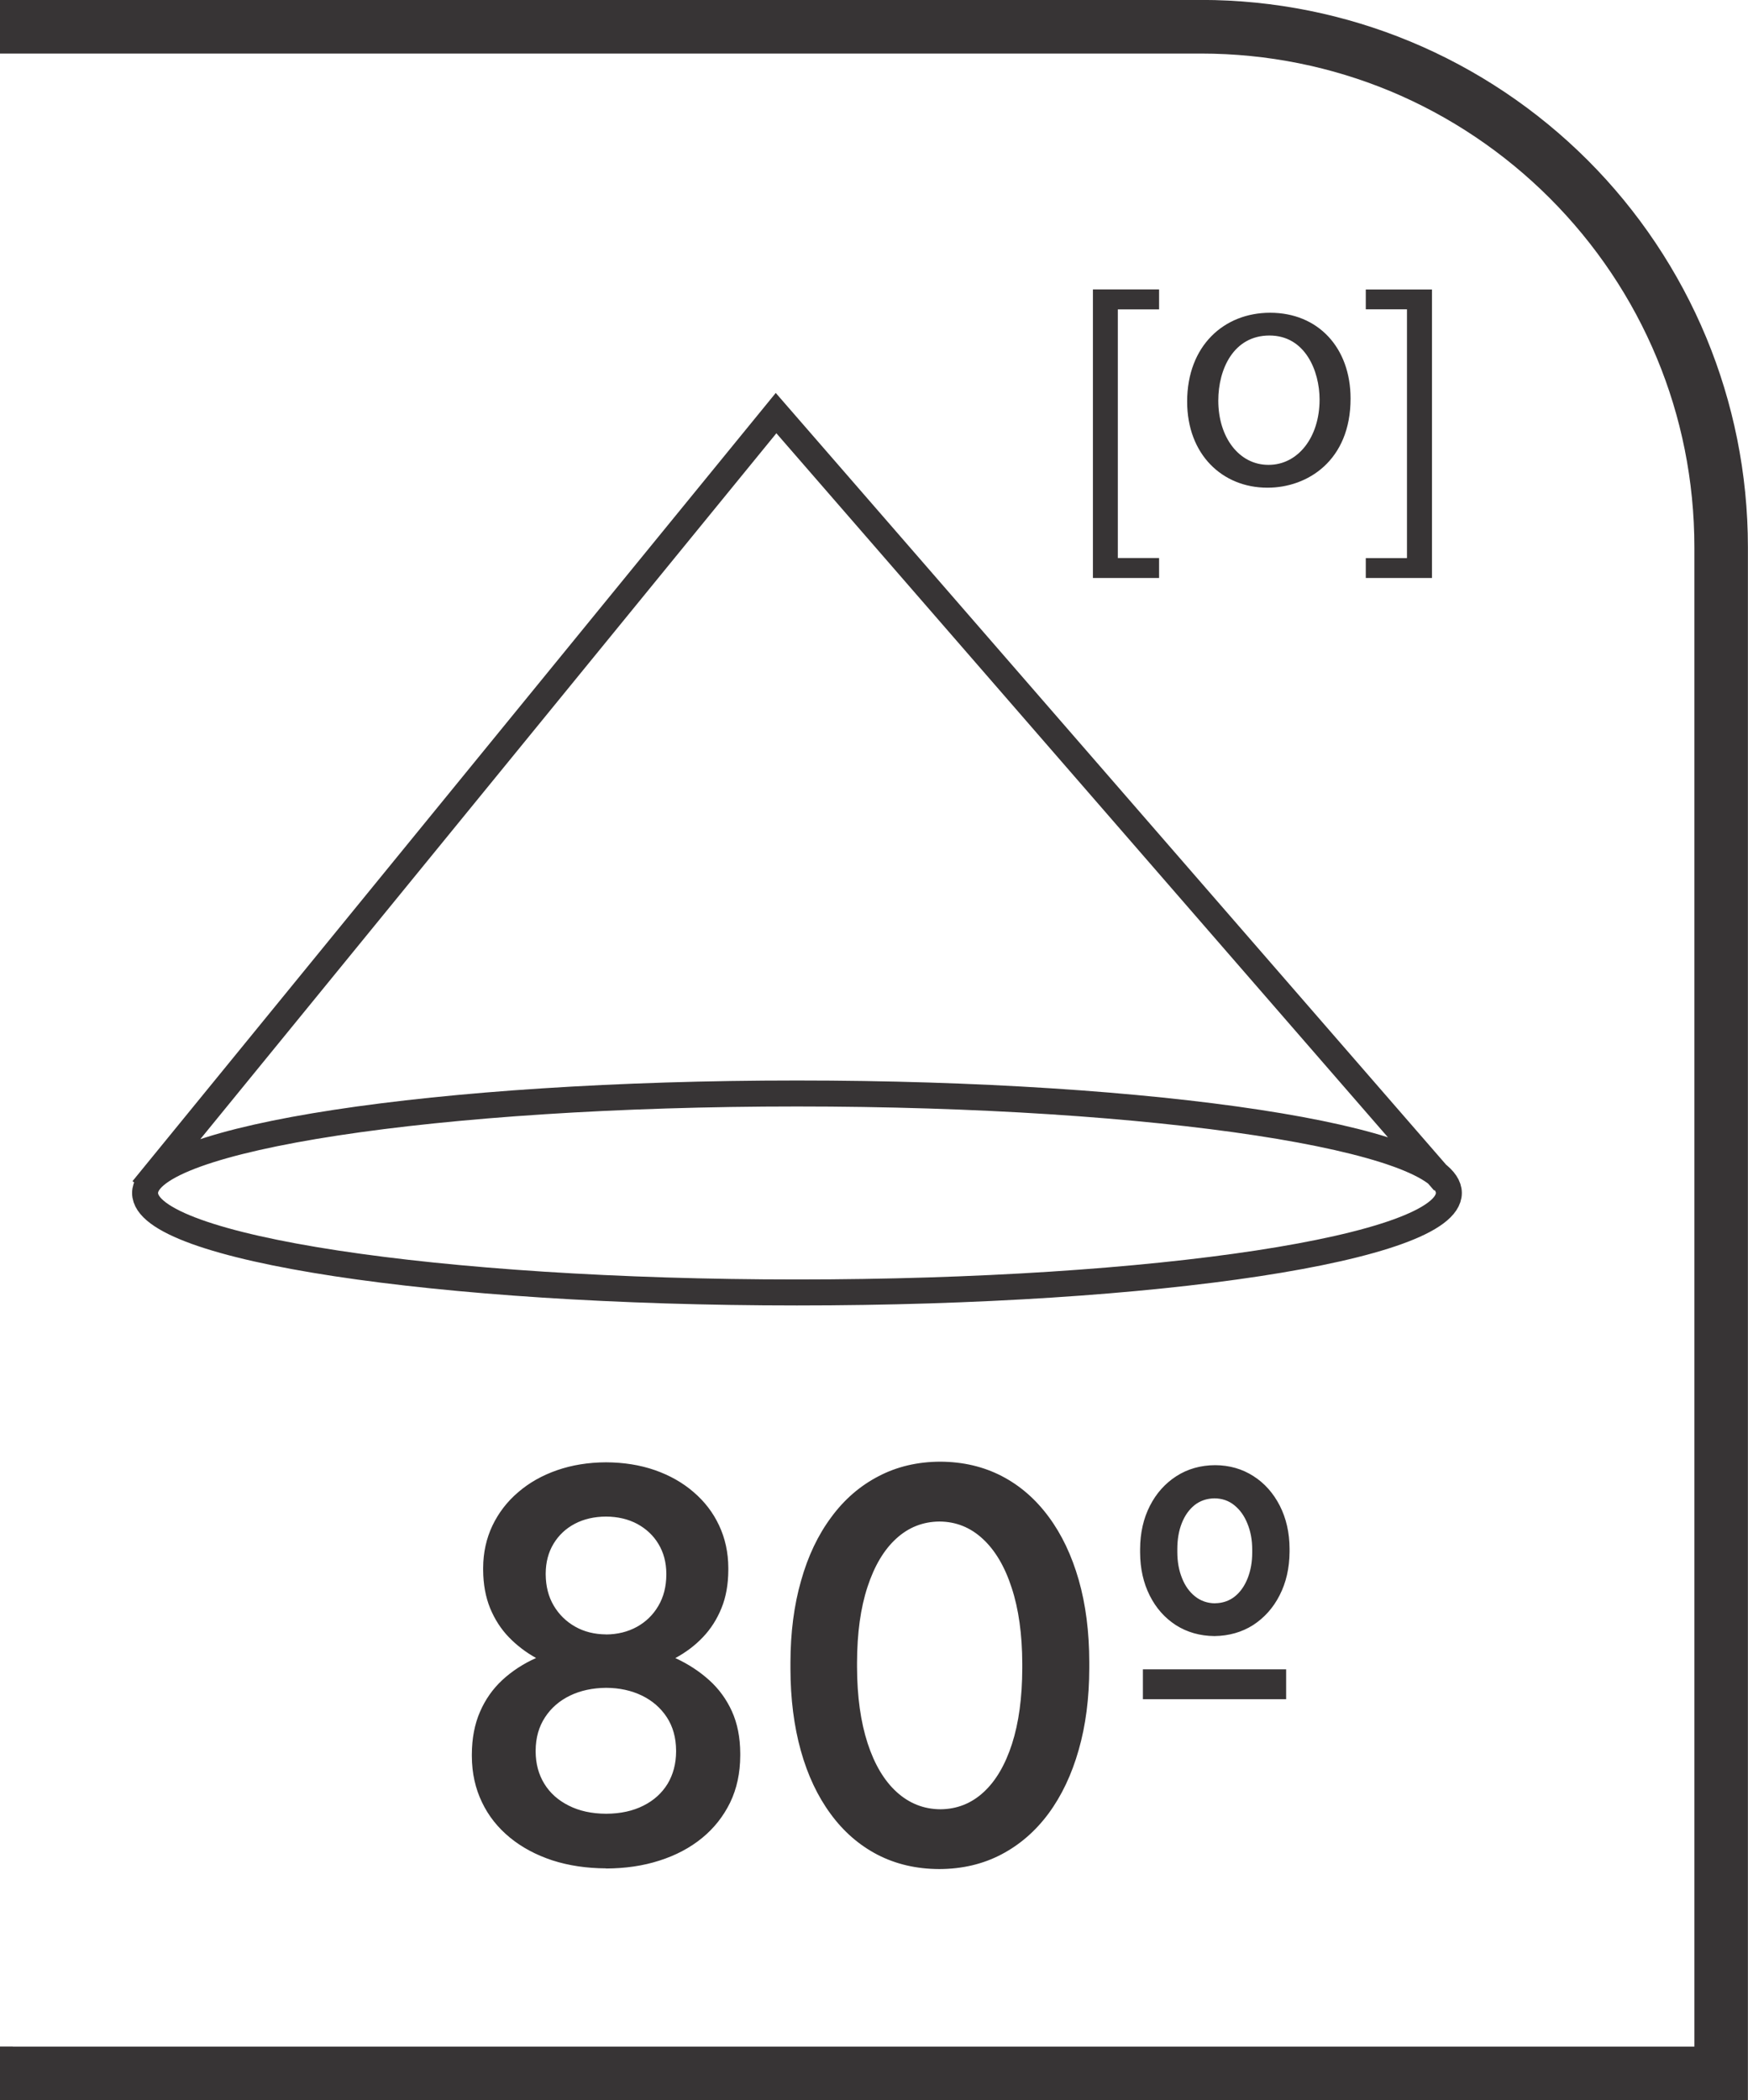 <?xml version="1.0" encoding="UTF-8"?>
<!DOCTYPE svg PUBLIC "-//W3C//DTD SVG 1.1//EN" "http://www.w3.org/Graphics/SVG/1.1/DTD/svg11.dtd">
<!-- Creator: CorelDRAW -->
<svg xmlns="http://www.w3.org/2000/svg" xml:space="preserve" width="6.73mm" height="8.082mm" style="shape-rendering:geometricPrecision; text-rendering:geometricPrecision; image-rendering:optimizeQuality; fill-rule:evenodd; clip-rule:evenodd"
viewBox="0 0 25.04 30.071"
 xmlns:xlink="http://www.w3.org/1999/xlink">
 <defs>
  <style type="text/css">
   <![CDATA[
    .str0 {stroke:#373435;stroke-width:0.372}
    .fil0 {fill:none;fill-rule:nonzero}
    .fil1 {fill:#373435;fill-rule:nonzero}
   ]]>
  </style>
 </defs>
 <g id="Layer_x0020_1">
  <path class="fil0 str0" d="M20.755 17.082c0,0.787 -4.181,1.424 -9.338,1.424 -5.158,0 -9.339,-0.637 -9.339,-1.424 0,-0.786 4.181,-1.425 9.339,-1.425 5.158,0 9.338,0.639 9.338,1.425zm-18.713 -0.052l9.075 -11.115 9.568 11.01"/>
  <polygon class="fil1" points="15.656,8.276 15.656,4.144 16.604,4.144 16.604,4.43 16.013,4.43 16.013,7.99 16.604,7.99 16.604,8.276 "/>
  <path class="fil1" d="M18.174 6.656c0.416,0 0.729,-0.39 0.729,-0.935 0,-0.406 -0.204,-0.917 -0.718,-0.917 -0.511,0 -0.733,0.477 -0.733,0.932 0,0.525 0.297,0.92 0.717,0.92l0.005 0zm-0.019 0.327c-0.644,0 -1.149,-0.475 -1.149,-1.233 0,-0.801 0.53,-1.272 1.188,-1.272 0.688,0 1.153,0.5 1.153,1.229 0,0.891 -0.62,1.276 -1.188,1.276l-0.005 0z"/>
  <polygon class="fil1" points="20.513,4.145 20.513,8.276 19.565,8.276 19.565,7.991 20.155,7.991 20.155,4.429 19.565,4.429 19.565,4.145 "/>
  <path class="fil1" d="M0.184 29.304l24.088 0 0 -21.468c0,-0.958 -0.19,-1.872 -0.535,-2.703 -0.357,-0.863 -0.883,-1.642 -1.536,-2.295 -0.652,-0.652 -1.431,-1.178 -2.293,-1.536 -0.832,-0.344 -1.745,-0.535 -2.704,-0.535l-17.205 0 0 -0.768 17.205 0c1.06,0 2.072,0.212 2.995,0.594 0.96,0.398 1.823,0.98 2.545,1.701 0.721,0.721 1.303,1.585 1.701,2.545 0.382,0.924 0.594,1.936 0.594,2.996l0 22.236 -25.04 0 0 -0.768 0.184 0z"/>
  <path class="fil1" d="M8.682 26.754c0.276,-0.001 0.531,-0.038 0.763,-0.113 0.234,-0.074 0.438,-0.182 0.61,-0.322 0.173,-0.141 0.307,-0.311 0.404,-0.509 0.096,-0.199 0.144,-0.423 0.145,-0.672l0 -0.032c-0.001,-0.229 -0.041,-0.429 -0.119,-0.602 -0.078,-0.172 -0.187,-0.322 -0.326,-0.447 -0.139,-0.125 -0.3,-0.231 -0.485,-0.316 0.15,-0.081 0.282,-0.18 0.394,-0.298 0.113,-0.118 0.202,-0.257 0.267,-0.417 0.065,-0.159 0.097,-0.34 0.098,-0.545l0 -0.032c-0.001,-0.221 -0.046,-0.424 -0.132,-0.607 -0.086,-0.184 -0.208,-0.343 -0.366,-0.478 -0.156,-0.135 -0.342,-0.24 -0.554,-0.314 -0.213,-0.074 -0.447,-0.111 -0.7,-0.112 -0.253,0.001 -0.487,0.039 -0.701,0.113 -0.213,0.074 -0.4,0.179 -0.557,0.315 -0.159,0.135 -0.281,0.295 -0.369,0.478 -0.087,0.184 -0.132,0.385 -0.133,0.604l0 0.032c0.001,0.205 0.035,0.386 0.099,0.545 0.066,0.16 0.155,0.299 0.269,0.417 0.113,0.117 0.244,0.217 0.39,0.298 -0.185,0.083 -0.345,0.188 -0.483,0.315 -0.137,0.127 -0.244,0.279 -0.32,0.455 -0.077,0.176 -0.116,0.38 -0.117,0.611l0 0.024c0.001,0.244 0.05,0.463 0.145,0.66 0.094,0.198 0.229,0.366 0.401,0.507 0.172,0.141 0.376,0.249 0.609,0.326 0.234,0.075 0.49,0.113 0.767,0.114zm0 -3.352c-0.166,-0.001 -0.314,-0.038 -0.443,-0.111 -0.129,-0.073 -0.232,-0.174 -0.307,-0.301 -0.076,-0.128 -0.113,-0.276 -0.115,-0.444l0 -0.016c0.001,-0.163 0.039,-0.305 0.113,-0.427 0.074,-0.122 0.175,-0.217 0.304,-0.285 0.129,-0.068 0.279,-0.102 0.447,-0.103 0.168,0.001 0.318,0.036 0.447,0.105 0.129,0.07 0.232,0.166 0.304,0.287 0.074,0.122 0.112,0.264 0.113,0.424l0 0.016c-0.001,0.171 -0.039,0.32 -0.115,0.448 -0.075,0.128 -0.177,0.227 -0.307,0.299 -0.129,0.071 -0.277,0.108 -0.443,0.109zm0 2.568c-0.206,-0.001 -0.384,-0.04 -0.534,-0.116 -0.151,-0.075 -0.268,-0.179 -0.35,-0.312 -0.082,-0.133 -0.124,-0.287 -0.125,-0.461l0 -0.016c0.001,-0.185 0.047,-0.343 0.135,-0.477 0.087,-0.133 0.207,-0.237 0.358,-0.31 0.152,-0.073 0.324,-0.109 0.517,-0.111 0.19,0.001 0.361,0.038 0.512,0.111 0.15,0.073 0.269,0.176 0.357,0.31 0.087,0.133 0.132,0.292 0.133,0.477l0 0.016c-0.001,0.174 -0.042,0.327 -0.122,0.461 -0.082,0.133 -0.196,0.237 -0.346,0.312 -0.15,0.076 -0.327,0.115 -0.533,0.116zm4.774 0.792c0.329,-0.001 0.625,-0.071 0.888,-0.209 0.262,-0.137 0.489,-0.333 0.677,-0.587 0.187,-0.254 0.331,-0.557 0.431,-0.909 0.101,-0.351 0.151,-0.742 0.152,-1.171l0 -0.089c-0.001,-0.432 -0.051,-0.823 -0.151,-1.174 -0.101,-0.352 -0.244,-0.653 -0.431,-0.905 -0.187,-0.253 -0.41,-0.447 -0.672,-0.583 -0.263,-0.136 -0.555,-0.204 -0.879,-0.206 -0.328,0.001 -0.624,0.071 -0.887,0.209 -0.264,0.137 -0.49,0.332 -0.677,0.587 -0.189,0.254 -0.333,0.556 -0.432,0.909 -0.101,0.351 -0.151,0.742 -0.152,1.171l0 0.089c0.001,0.432 0.051,0.823 0.149,1.174 0.098,0.351 0.241,0.653 0.427,0.905 0.185,0.253 0.409,0.447 0.67,0.583 0.263,0.136 0.557,0.205 0.886,0.206zm0.016 -0.856c-0.238,-0.001 -0.447,-0.084 -0.626,-0.246 -0.179,-0.162 -0.318,-0.395 -0.417,-0.698 -0.099,-0.304 -0.151,-0.667 -0.152,-1.092l0 -0.065c0.001,-0.421 0.051,-0.783 0.15,-1.083 0.098,-0.3 0.236,-0.532 0.412,-0.692 0.176,-0.161 0.382,-0.242 0.618,-0.244 0.236,0.001 0.443,0.083 0.621,0.248 0.177,0.163 0.316,0.397 0.414,0.7 0.1,0.303 0.151,0.666 0.152,1.088l0 0.064c-0.001,0.422 -0.05,0.782 -0.147,1.084 -0.097,0.3 -0.233,0.532 -0.408,0.692 -0.175,0.161 -0.381,0.242 -0.617,0.244zm3.926 -2.48c0.206,-0.003 0.391,-0.055 0.552,-0.157 0.16,-0.104 0.288,-0.245 0.38,-0.426 0.093,-0.18 0.141,-0.388 0.143,-0.621l0 -0.048c-0.001,-0.231 -0.049,-0.436 -0.14,-0.615 -0.092,-0.179 -0.217,-0.321 -0.377,-0.423 -0.16,-0.103 -0.343,-0.156 -0.549,-0.157 -0.209,0.001 -0.394,0.054 -0.555,0.157 -0.161,0.104 -0.288,0.245 -0.38,0.426 -0.092,0.18 -0.139,0.386 -0.14,0.621l0 0.048c0.001,0.23 0.048,0.436 0.138,0.615 0.09,0.179 0.215,0.32 0.374,0.423 0.16,0.102 0.345,0.155 0.553,0.157zm-1.026 0.904l2.052 0 0 -0.428 -2.052 0 0 0.428zm1.034 -1.373c-0.111,-0.001 -0.207,-0.035 -0.288,-0.1 -0.081,-0.065 -0.143,-0.152 -0.186,-0.262 -0.044,-0.109 -0.067,-0.234 -0.067,-0.373l0 -0.04c0,-0.139 0.021,-0.263 0.064,-0.372 0.043,-0.109 0.104,-0.195 0.183,-0.259 0.08,-0.063 0.175,-0.095 0.285,-0.097 0.109,0.001 0.204,0.033 0.284,0.098 0.081,0.065 0.144,0.152 0.188,0.263 0.046,0.11 0.069,0.236 0.069,0.374l0 0.04c0,0.136 -0.022,0.259 -0.065,0.368 -0.043,0.109 -0.103,0.196 -0.183,0.261 -0.079,0.063 -0.175,0.097 -0.285,0.098z"/>
 </g>
</svg>
